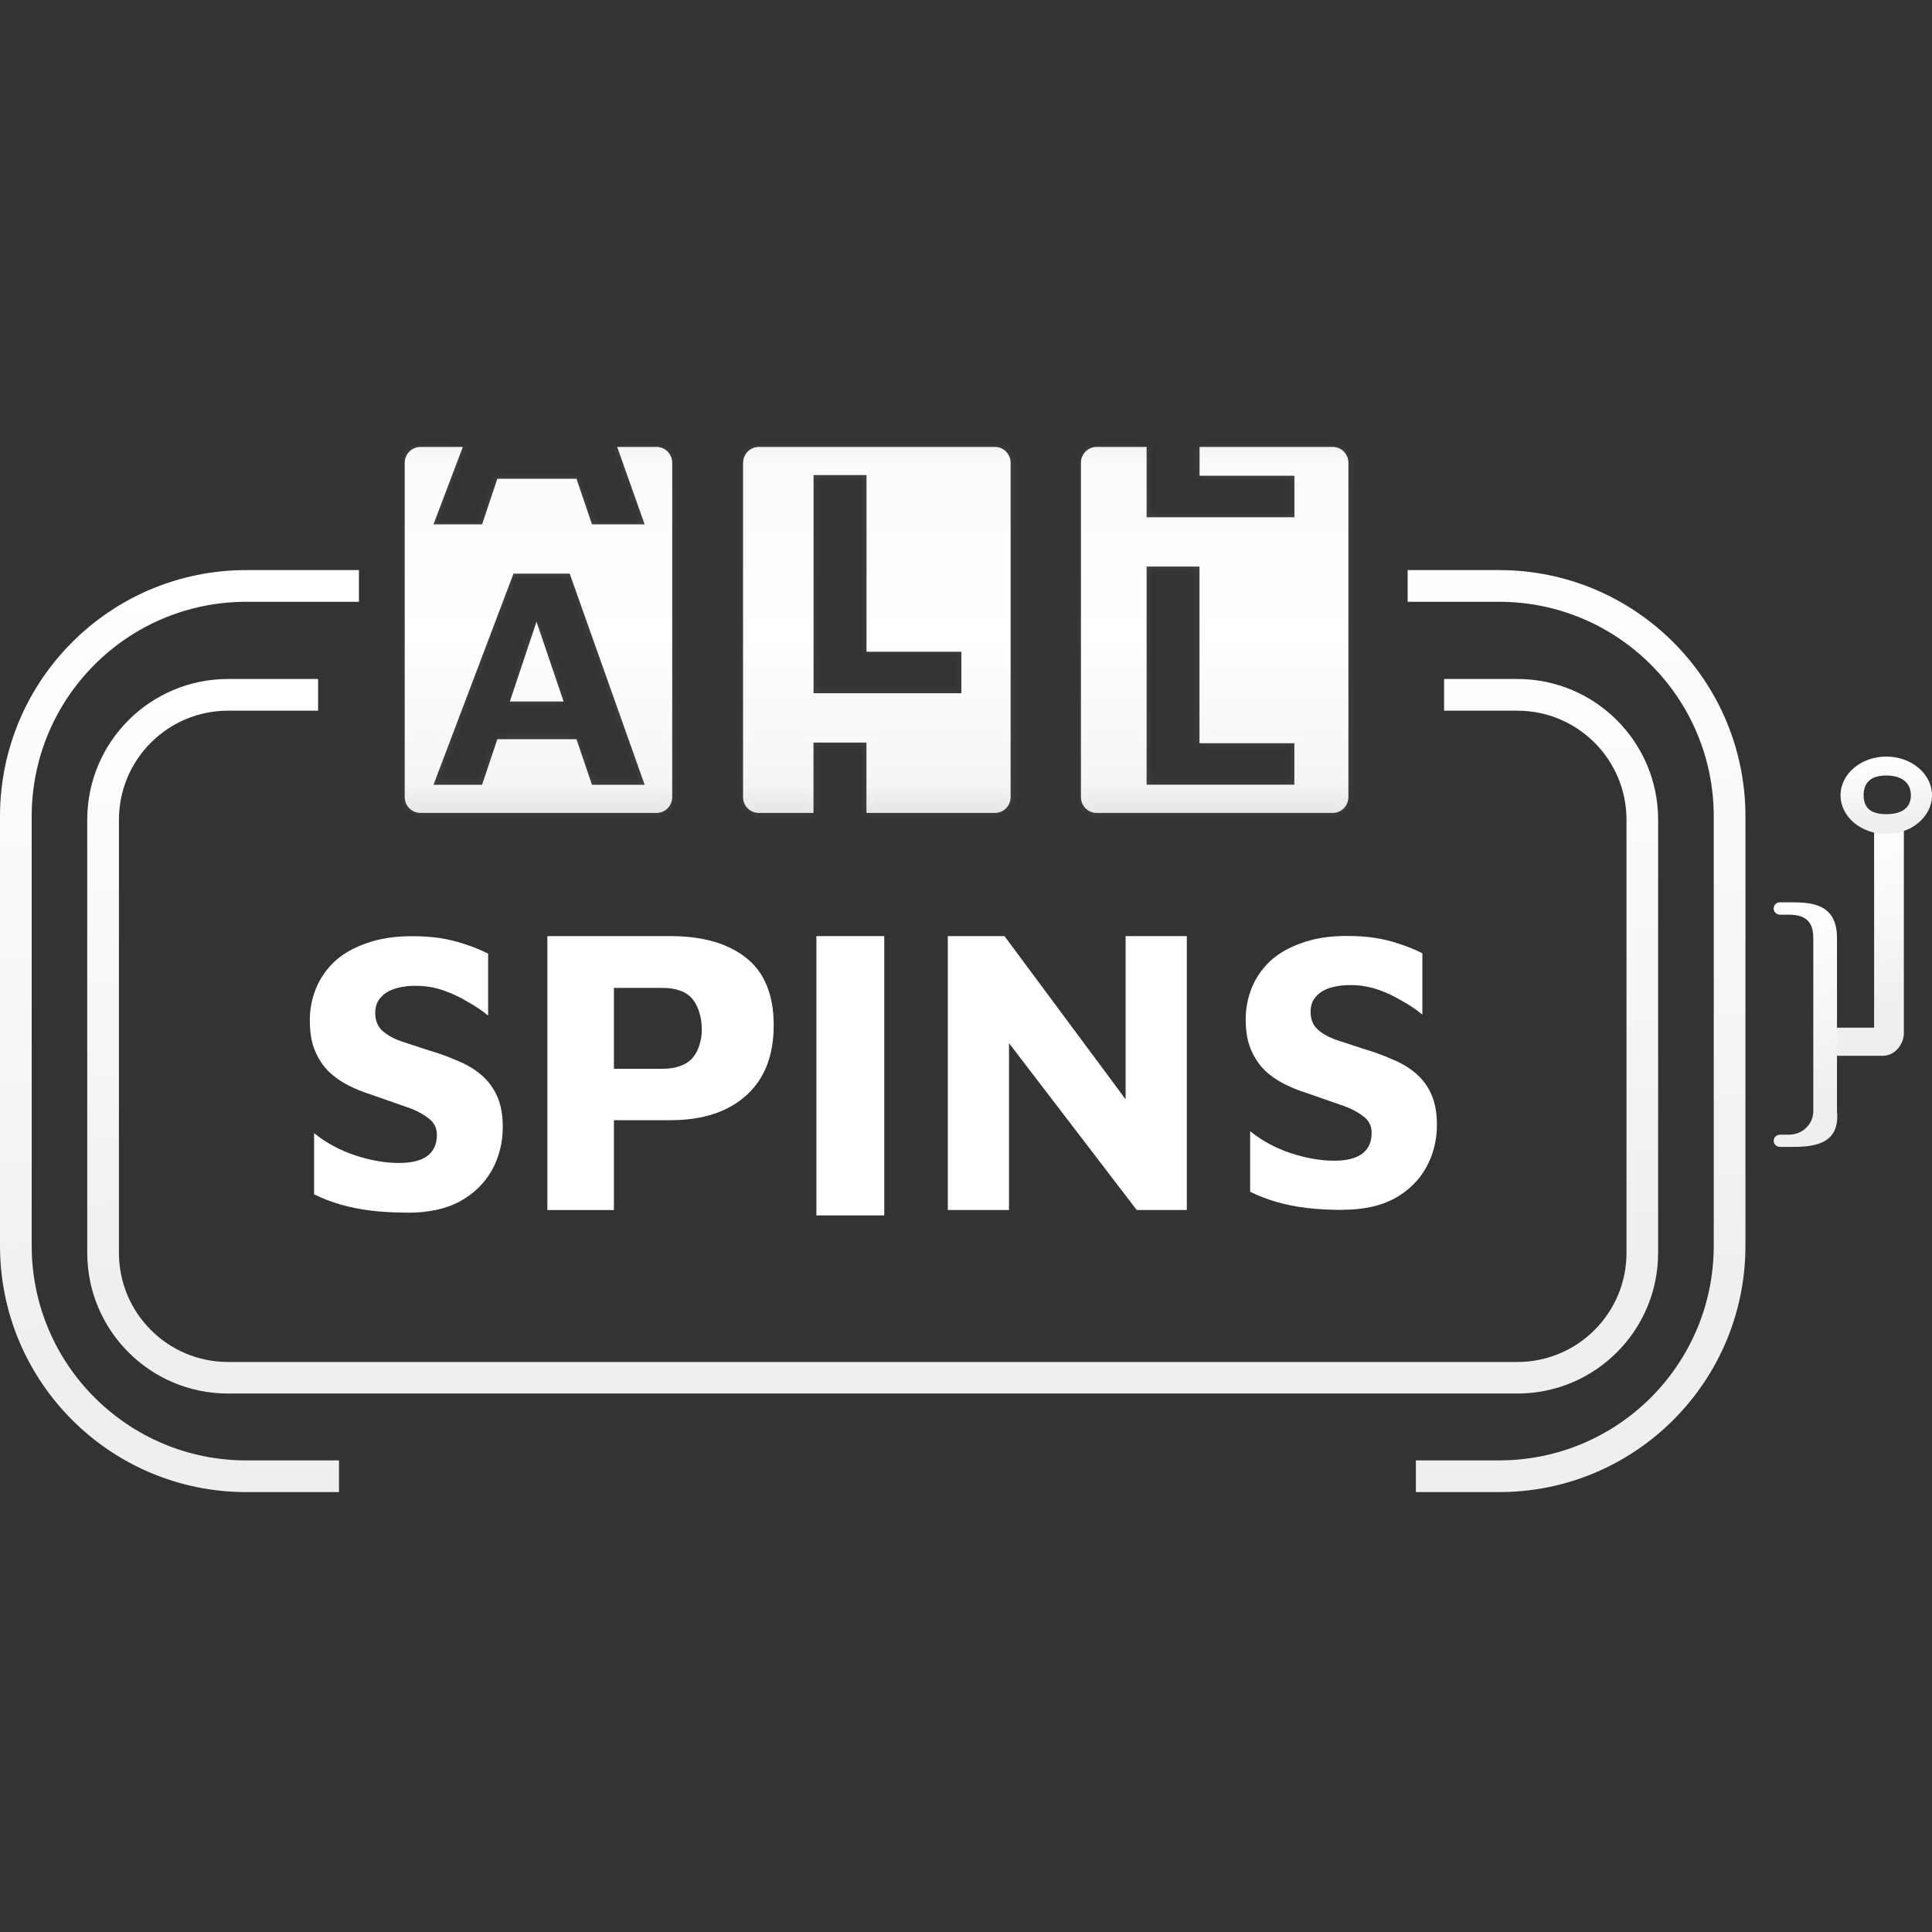 <?xml version="1.0" encoding="UTF-8"?> <svg xmlns="http://www.w3.org/2000/svg" xmlns:xlink="http://www.w3.org/1999/xlink" id="Layer_1" viewBox="0 0 256 256"><rect x="0" y="0" width="256" height="256" fill="#333333" stroke="none"/><defs><style>.cls-1{fill:url(#Namnlös_övertoning_8-2);}.cls-1,.cls-2,.cls-3,.cls-4,.cls-5,.cls-6,.cls-7,.cls-8,.cls-9{fill-rule:evenodd;}.cls-10{fill:rgba(255,255,255,.1);}.cls-11{mask:url(#mask-1);}.cls-2{fill:url(#Namnlös_övertoning_5-3);}.cls-3{fill:url(#Namnlös_övertoning_8-3);}.cls-12,.cls-5{fill:#fff;}.cls-13{mask:url(#mask);}.cls-4{fill:url(#Namnlös_övertoning_5-4);}.cls-14{mask:url(#mask-2);}.cls-6{fill:url(#Namnlös_övertoning_5);}.cls-7{fill:url(#Namnlös_övertoning_5-2);}.cls-8{fill:url(#Namnlös_övertoning_8);}.cls-9{fill:url(#Namnlös_övertoning_5-5);}</style><linearGradient id="Namnlös_övertoning_5" x1="244.19" y1="145.68" x2="251.37" y2="116.68" gradientTransform="translate(0 256) scale(1 -1)" gradientUnits="userSpaceOnUse"><stop offset="0" stop-color="#fff"></stop><stop offset=".42" stop-color="#f8f8f8"></stop><stop offset=".8" stop-color="#efefef"></stop><stop offset="1" stop-color="#efefef"></stop></linearGradient><linearGradient id="Namnlös_övertoning_5-2" x1="249.59" y1="155.93" x2="250.28" y2="145.39" xlink:href="#Namnlös_övertoning_5"></linearGradient><linearGradient id="Namnlös_övertoning_5-3" x1="113.93" y1="167.83" x2="117.33" y2="70.3" xlink:href="#Namnlös_övertoning_5"></linearGradient><linearGradient id="Namnlös_övertoning_5-4" x1="113.08" y1="182.77" x2="118.16" y2="56.96" xlink:href="#Namnlös_övertoning_5"></linearGradient><linearGradient id="Namnlös_övertoning_5-5" x1="234.25" y1="135.61" x2="243.3" y2="104.85" xlink:href="#Namnlös_övertoning_5"></linearGradient><linearGradient id="Namnlös_övertoning_8" x1="71.34" y1="218.94" x2="71.34" y2="134.07" gradientTransform="translate(0 256) scale(1 -1)" gradientUnits="userSpaceOnUse"><stop offset="0" stop-color="#a5a5a5"></stop><stop offset=".29" stop-color="#fbfbfb"></stop><stop offset=".56" stop-color="#fff"></stop><stop offset=".79" stop-color="#f6f3f3"></stop><stop offset="1" stop-color="#a5a5a5"></stop></linearGradient><mask id="mask" x="52.69" y="58.29" width="37.3" height="50.36" maskUnits="userSpaceOnUse"><g id="path-11-inside-1_4623_53754"><path class="cls-5" d="M57.44,69.48l3.89-10.26h-5.61c-1.15,0-2.09.93-2.09,2.09v44.32c0,1.15.93,2.09,2.09,2.09h31.26c1.15,0,2.09-.93,2.09-2.09v-44.32c0-1.15-.93-2.09-2.09-2.09h-5.2l3.64,10.26h-6.98l-2.05-6.04h-10.49l-2.02,6.04h-6.44ZM68.04,76.01l-10.6,27.98h6.44l2.02-6.04h10.49l2.05,6.04h6.98l-9.93-27.98h-7.45ZM74.68,92.95l-3.59-10.57-3.53,10.57h7.12Z"></path></g></mask><linearGradient id="Namnlös_övertoning_8-2" x1="116.19" x2="116.19" xlink:href="#Namnlös_övertoning_8"></linearGradient><mask id="mask-1" x="97.54" y="58.29" width="37.3" height="50.36" maskUnits="userSpaceOnUse"><g id="path-13-inside-2_4623_53754"><path class="cls-5" d="M98.47,61.31c0-1.15.93-2.09,2.09-2.09h31.26c1.15,0,2.09.93,2.09,2.09v44.32c0,1.15-.93,2.09-2.09,2.09h-17.01v-9.33h-7.02v9.33h-7.24c-1.15,0-2.09-.93-2.09-2.09v-44.32ZM107.8,91.86v-28.91h7.02v23.41h12.57v5.5h-19.58Z"></path></g></mask><linearGradient id="Namnlös_övertoning_8-3" x1="160.95" x2="160.95" xlink:href="#Namnlös_övertoning_8"></linearGradient><mask id="mask-2" x="142.3" y="58.29" width="37.3" height="50.36" maskUnits="userSpaceOnUse"><g id="path-15-inside-3_4623_53754"><path class="cls-5" d="M151.93,68.55v-9.33h-6.61c-1.15,0-2.09.93-2.09,2.09v44.32c0,1.15.93,2.09,2.09,2.09h31.26c1.15,0,2.09-.93,2.09-2.09v-44.32c0-1.15-.93-2.09-2.09-2.09h-17.63v3.82h12.57v5.5h-19.58ZM151.93,75.07v28.91h19.58v-5.5h-12.57v-23.41h-7.02Z"></path></g></mask></defs><path class="cls-12" d="M177.96,160.32c-1.77,0-3.37-.09-4.8-.26-1.43-.17-2.75-.43-3.96-.78-1.22-.35-2.4-.8-3.55-1.36v-8.03c1.6,1.29,3.41,2.26,5.42,2.92,2.02.66,3.93.99,5.73.99,1.6,0,2.82-.3,3.65-.89.87-.63,1.3-1.56,1.3-2.82,0-.94-.4-1.69-1.2-2.24-.76-.59-1.79-1.09-3.08-1.51-1.29-.45-2.73-.96-4.33-1.51-1.01-.31-2-.71-2.97-1.2-.97-.49-1.84-1.09-2.61-1.83-.76-.76-1.37-1.69-1.82-2.76s-.68-2.4-.68-3.96c0-1.43.26-2.8.78-4.12.52-1.32,1.32-2.5,2.4-3.55,1.11-1.04,2.52-1.86,4.22-2.45,1.7-.63,3.7-.94,6-.94,1.43,0,2.68.09,3.75.26,1.11.17,2.17.43,3.18.78,1.01.31,2.03.73,3.08,1.25v8.13c-.8-.66-1.7-1.27-2.71-1.82-.97-.59-2-1.08-3.08-1.46s-2.21-.59-3.39-.63c-1.04-.03-2,.07-2.87.31-.87.24-1.55.64-2.03,1.2-.49.52-.73,1.2-.73,2.03,0,.97.3,1.74.89,2.29.59.56,1.41,1.03,2.45,1.41,1.04.35,2.21.73,3.49,1.15,1.43.42,2.73.89,3.91,1.41,1.22.49,2.28,1.11,3.18,1.88.9.76,1.6,1.7,2.09,2.82s.73,2.45.73,4.01c0,2.09-.49,4-1.46,5.73-.97,1.7-2.38,3.06-4.22,4.07-1.84.97-4.1,1.46-6.78,1.46Z"></path><path class="cls-12" d="M125.59,160.33v-36.29h7.51l18.66,25.14-2.61,5.44v-30.58h8.11v36.29h-6.64l-18.99-24.81,2.07-3.97v28.78h-8.11Z"></path><path class="cls-12" d="M108.18,161.05v-37.01h8.99v37.01h-8.99Z"></path><path class="cls-12" d="M81.35,148.42v11.92h-8.82v-36.3h16.33c4.25,0,7.58.96,10.01,2.88,2.43,1.92,3.65,4.9,3.65,8.93s-1.22,7.13-3.65,9.31c-2.43,2.18-5.77,3.27-10.01,3.27h-7.51ZM81.35,141.62h6.42c.94,0,1.74-.13,2.39-.38.69-.25,1.23-.62,1.63-1.09.4-.47.69-1.02.87-1.63.22-.65.33-1.34.33-2.07,0-.87-.11-1.63-.33-2.29-.18-.65-.47-1.23-.87-1.74-.4-.51-.94-.89-1.63-1.14-.65-.25-1.45-.38-2.39-.38h-6.42v10.72Z"></path><path class="cls-12" d="M54.04,160.68c-1.79,0-3.4-.09-4.84-.26-1.44-.18-2.77-.44-4-.79-1.23-.35-2.42-.81-3.58-1.37v-8.11c1.61,1.3,3.44,2.28,5.47,2.95,2.04.67,3.97,1,5.79,1,1.61,0,2.84-.3,3.69-.89.88-.63,1.32-1.58,1.32-2.84,0-.95-.4-1.7-1.21-2.26-.77-.6-1.81-1.11-3.11-1.53-1.3-.46-2.76-.97-4.37-1.53-1.02-.32-2.02-.72-3-1.21-.98-.49-1.86-1.11-2.63-1.84-.77-.77-1.39-1.7-1.84-2.79-.46-1.09-.68-2.42-.68-4,0-1.44.26-2.82.79-4.16.53-1.33,1.33-2.53,2.42-3.58,1.12-1.05,2.54-1.88,4.26-2.47,1.72-.63,3.74-.95,6.05-.95,1.44,0,2.7.09,3.79.26,1.12.18,2.19.44,3.21.79,1.02.32,2.05.74,3.11,1.26v8.21c-.81-.67-1.72-1.28-2.74-1.84-.98-.6-2.02-1.09-3.11-1.47-1.09-.39-2.23-.6-3.42-.63-1.05-.04-2.02.07-2.9.32-.88.25-1.56.65-2.05,1.21-.49.53-.74,1.21-.74,2.05,0,.98.3,1.75.89,2.32.6.56,1.42,1.04,2.47,1.42,1.05.35,2.23.74,3.53,1.16,1.44.42,2.75.89,3.95,1.42,1.23.49,2.3,1.12,3.21,1.9.91.77,1.61,1.72,2.11,2.84.49,1.12.74,2.47.74,4.05,0,2.11-.49,4.04-1.47,5.79-.98,1.72-2.4,3.09-4.26,4.11-1.86.98-4.14,1.47-6.84,1.47Z"></path><path class="cls-6" d="M252.27,110.05v26.95c0,1.08-.97,2.9-2.8,2.9h-6.11l-.31-3.73h5.28v-26.12h3.94Z"></path><path class="cls-7" d="M249.94,102.76c-2.02,0-3,.92-3,2.62s.98,2.5,3,2.5,3.26-.8,3.26-2.5-1.25-2.62-3.26-2.62ZM243.88,105.38c0-2.83,2.71-5.13,6.06-5.13s6.06,2.3,6.06,5.13-2.71,5.13-6.06,5.13-6.06-2.3-6.06-5.13Z"></path><path class="cls-2" d="M42.14,89.97h-11.93c-10.3,0-18.65,8.35-18.65,18.65v57.38c0,10.3,8.35,18.65,18.65,18.65h170.85c10.3,0,18.65-8.35,18.65-18.65v-57.38c0-10.3-8.35-18.65-18.65-18.65h-9.71v4.2h9.71c7.98,0,14.46,6.47,14.46,14.46v57.38c0,7.98-6.47,14.46-14.46,14.46H30.22c-7.98,0-14.46-6.47-14.46-14.46v-57.38c0-7.98,6.47-14.46,14.46-14.46h11.93v-4.2Z"></path><path class="cls-4" d="M32.64,75.54h14.92v4.2h-14.92c-15.71,0-28.44,12.73-28.44,28.44v56.89c0,15.71,12.74,28.44,28.44,28.44h12.28v4.2h-12.28c-18.03,0-32.64-14.61-32.64-32.64v-56.89c0-18.03,14.61-32.64,32.64-32.64ZM187.61,197.71h11.03c18.03,0,32.64-14.61,32.64-32.64v-56.89c0-18.03-14.61-32.64-32.64-32.64h-12.12v4.2h12.12c15.71,0,28.44,12.74,28.44,28.44v56.89c0,15.71-12.73,28.44-28.44,28.44h-11.03v4.2Z"></path><path class="cls-9" d="M235.02,120.37c0-.45.38-.81.84-.81h1.19c2.71,0,6.36,0,6.36,4.73v22.95c.47,4.73-3.65,4.73-6.36,4.73h-1.19c-.47,0-.84-.36-.84-.81s.38-.81.84-.81h1.19c1.78,0,3.22-1.39,3.22-3.1v-22.95c0-1.71-.59-3.1-3.22-3.1h-1.19c-.47,0-.84-.36-.84-.81Z"></path><path class="cls-8" d="M57.44,69.48l3.89-10.26h-5.61c-1.15,0-2.09.93-2.09,2.09v44.32c0,1.15.93,2.09,2.09,2.09h31.26c1.15,0,2.09-.93,2.09-2.09v-44.32c0-1.15-.93-2.09-2.09-2.09h-5.2l3.64,10.26h-6.98l-2.05-6.04h-10.49l-2.02,6.04h-6.44ZM68.04,76.01l-10.6,27.98h6.44l2.02-6.04h10.49l2.05,6.04h6.98l-9.93-27.98h-7.45ZM74.68,92.95l-3.59-10.57-3.53,10.57h7.12Z"></path><g class="cls-13"><path class="cls-10" d="M61.32,59.22l.87.33.48-1.26h-1.35v.93ZM57.44,69.48l-.87-.33-.48,1.26h1.35v-.93ZM81.77,59.22v-.93h-1.32l.44,1.24.88-.31ZM85.41,69.48v.93h1.32l-.44-1.24-.88.31ZM78.43,69.48l-.88.3.21.63h.67v-.93ZM76.38,63.44l.88-.3-.21-.63h-.67v.93ZM65.89,63.44v-.93h-.67l-.21.64.88.3ZM63.87,69.48v.93h.67l.21-.64-.88-.3ZM57.44,103.99l-.87-.33-.48,1.26h1.35v-.93ZM68.04,76.01v-.93h-.64l-.23.6.87.33ZM63.87,103.99v.93h.67l.21-.64-.88-.3ZM65.89,97.95v-.93h-.67l-.21.64.88.3ZM76.38,97.95l.88-.3-.21-.63h-.67v.93ZM78.43,103.99l-.88.3.21.63h.67v-.93ZM85.41,103.99v.93h1.32l-.44-1.24-.88.31ZM75.48,76.01l.88-.31-.22-.62h-.66v.93ZM74.68,92.95v.93h1.3l-.42-1.23-.88.3ZM71.09,82.39l.88-.3-.89-2.62-.88,2.62.88.3ZM67.56,92.95l-.88-.3-.41,1.23h1.3v-.93ZM60.45,58.89l-3.89,10.26,1.74.66,3.89-10.26-1.74-.66ZM55.71,60.15h5.61v-1.87h-5.61v1.87ZM54.56,61.31c0-.64.52-1.16,1.16-1.16v-1.87c-1.67,0-3.02,1.35-3.02,3.02h1.87ZM54.56,105.63v-44.32h-1.87v44.32h1.87ZM55.71,106.78c-.64,0-1.16-.52-1.16-1.16h-1.87c0,1.67,1.35,3.02,3.02,3.02v-1.87ZM86.97,106.78h-31.26v1.87h31.26v-1.87ZM88.13,105.63c0,.64-.52,1.16-1.16,1.16v1.87c1.67,0,3.02-1.35,3.02-3.02h-1.87ZM88.13,61.31v44.32h1.87v-44.32h-1.87ZM86.97,60.15c.64,0,1.16.52,1.16,1.16h1.87c0-1.67-1.35-3.02-3.02-3.02v1.87ZM81.77,60.15h5.2v-1.87h-5.2v1.87ZM86.29,69.17l-3.64-10.26-1.76.62,3.64,10.26,1.76-.62ZM78.43,70.41h6.98v-1.87h-6.98v1.87ZM75.49,63.74l2.05,6.04,1.77-.6-2.05-6.04-1.77.6ZM65.89,64.37h10.49v-1.87h-10.49v1.87ZM64.76,69.77l2.02-6.04-1.77-.59-2.02,6.04,1.77.59ZM57.44,70.41h6.44v-1.87h-6.44v1.87ZM58.31,104.32l10.6-27.98-1.74-.66-10.6,27.98,1.74.66ZM63.87,103.05h-6.44v1.87h6.44v-1.87ZM65.01,97.65l-2.02,6.04,1.77.59,2.02-6.04-1.77-.59ZM76.38,97.01h-10.49v1.87h10.49v-1.87ZM79.31,103.69l-2.05-6.04-1.77.6,2.05,6.04,1.77-.6ZM85.41,103.05h-6.98v1.87h6.98v-1.87ZM74.61,76.32l9.93,27.98,1.76-.62-9.93-27.98-1.76.62ZM68.04,76.94h7.45v-1.87h-7.45v1.87ZM75.57,92.65l-3.59-10.57-1.77.6,3.59,10.57,1.77-.6ZM70.21,82.09l-3.53,10.57,1.77.59,3.53-10.57-1.77-.59ZM67.56,93.89h7.12v-1.87h-7.12v1.87Z"></path></g><path class="cls-1" d="M98.47,61.31c0-1.15.93-2.09,2.09-2.09h31.26c1.15,0,2.09.93,2.09,2.09v44.32c0,1.15-.93,2.09-2.09,2.09h-17.01v-9.33h-7.02v9.33h-7.24c-1.15,0-2.09-.93-2.09-2.09v-44.32ZM107.8,91.86v-28.91h7.02v23.41h12.57v5.5h-19.58Z"></path><g class="cls-11"><path class="cls-10" d="M114.82,107.72h-.93v.93h.93v-.93ZM114.82,98.39h.93v-.93h-.93v.93ZM107.8,98.39v-.93h-.93v.93h.93ZM107.8,107.72v.93h.93v-.93h-.93ZM107.8,62.95v-.93h-.93v.93h.93ZM107.8,91.86h-.93v.93h.93v-.93ZM114.82,62.95h.93v-.93h-.93v.93ZM114.82,86.36h-.93v.93h.93v-.93ZM127.38,86.36h.93v-.93h-.93v.93ZM127.38,91.86v.93h.93v-.93h-.93ZM100.56,58.29c-1.67,0-3.02,1.35-3.02,3.02h1.87c0-.64.52-1.16,1.16-1.16v-1.87ZM131.82,58.29h-31.26v1.87h31.26v-1.87ZM134.84,61.31c0-1.67-1.35-3.02-3.02-3.02v1.87c.64,0,1.16.52,1.16,1.16h1.87ZM134.84,105.63v-44.32h-1.87v44.32h1.87ZM131.82,108.65c1.67,0,3.02-1.35,3.02-3.02h-1.87c0,.64-.52,1.16-1.16,1.16v1.87ZM114.82,108.65h17.01v-1.87h-17.01v1.87ZM113.88,98.39v9.33h1.87v-9.33h-1.87ZM107.8,99.32h7.02v-1.87h-7.02v1.87ZM108.73,107.72v-9.33h-1.87v9.33h1.87ZM100.56,108.65h7.24v-1.87h-7.24v1.87ZM97.54,105.63c0,1.67,1.35,3.02,3.02,3.02v-1.87c-.64,0-1.16-.52-1.16-1.16h-1.87ZM97.54,61.31v44.32h1.87v-44.32h-1.87ZM106.86,62.95v28.91h1.87v-28.91h-1.87ZM114.82,62.02h-7.02v1.87h7.02v-1.87ZM115.75,86.36v-23.41h-1.87v23.41h1.87ZM127.38,85.42h-12.57v1.87h12.57v-1.87ZM128.31,91.86v-5.5h-1.87v5.5h1.87ZM107.8,92.79h19.58v-1.87h-19.58v1.87Z"></path></g><path class="cls-3" d="M151.93,68.55v-9.33h-6.61c-1.15,0-2.09.93-2.09,2.09v44.32c0,1.15.93,2.09,2.09,2.09h31.26c1.15,0,2.09-.93,2.09-2.09v-44.32c0-1.15-.93-2.09-2.09-2.09h-17.63v3.82h12.57v5.5h-19.58ZM151.93,75.07v28.91h19.58v-5.5h-12.57v-23.41h-7.02Z"></path><g class="cls-14"><path class="cls-10" d="M151.93,59.22h.93v-.93h-.93v.93ZM151.93,68.55h-.93v.93h.93v-.93ZM158.95,59.22v-.93h-.93v.93h.93ZM158.95,63.04h-.93v.93h.93v-.93ZM171.52,63.04h.93v-.93h-.93v.93ZM171.52,68.55v.93h.93v-.93h-.93ZM151.93,103.99h-.93v.93h.93v-.93ZM151.93,75.07v-.93h-.93v.93h.93ZM171.52,103.99v.93h.93v-.93h-.93ZM171.52,98.48h.93v-.93h-.93v.93ZM158.95,98.48h-.93v.93h.93v-.93ZM158.95,75.07h.93v-.93h-.93v.93ZM151,59.22v9.33h1.87v-9.33h-1.87ZM145.32,60.15h6.61v-1.87h-6.61v1.87ZM144.17,61.31c0-.64.52-1.16,1.16-1.16v-1.87c-1.67,0-3.02,1.35-3.02,3.02h1.87ZM144.17,105.63v-44.32h-1.87v44.32h1.87ZM145.32,106.78c-.64,0-1.16-.52-1.16-1.16h-1.87c0,1.67,1.35,3.02,3.02,3.02v-1.87ZM176.59,106.78h-31.26v1.87h31.26v-1.87ZM177.74,105.63c0,.64-.52,1.16-1.16,1.16v1.87c1.67,0,3.02-1.35,3.02-3.02h-1.87ZM177.74,61.31v44.32h1.87v-44.32h-1.87ZM176.59,60.15c.64,0,1.16.52,1.16,1.16h1.87c0-1.67-1.35-3.02-3.02-3.02v1.87ZM158.95,60.15h17.63v-1.87h-17.63v1.87ZM159.89,63.04v-3.82h-1.87v3.82h1.87ZM171.52,62.11h-12.57v1.87h12.57v-1.87ZM172.45,68.55v-5.5h-1.87v5.5h1.87ZM151.93,69.48h19.58v-1.87h-19.58v1.87ZM152.87,103.99v-28.91h-1.87v28.91h1.87ZM171.52,103.05h-19.58v1.87h19.58v-1.87ZM170.59,98.48v5.5h1.87v-5.5h-1.87ZM158.95,99.41h12.57v-1.87h-12.57v1.87ZM158.02,75.07v23.41h1.87v-23.41h-1.87ZM151.93,76.01h7.02v-1.87h-7.02v1.87Z"></path></g></svg> 